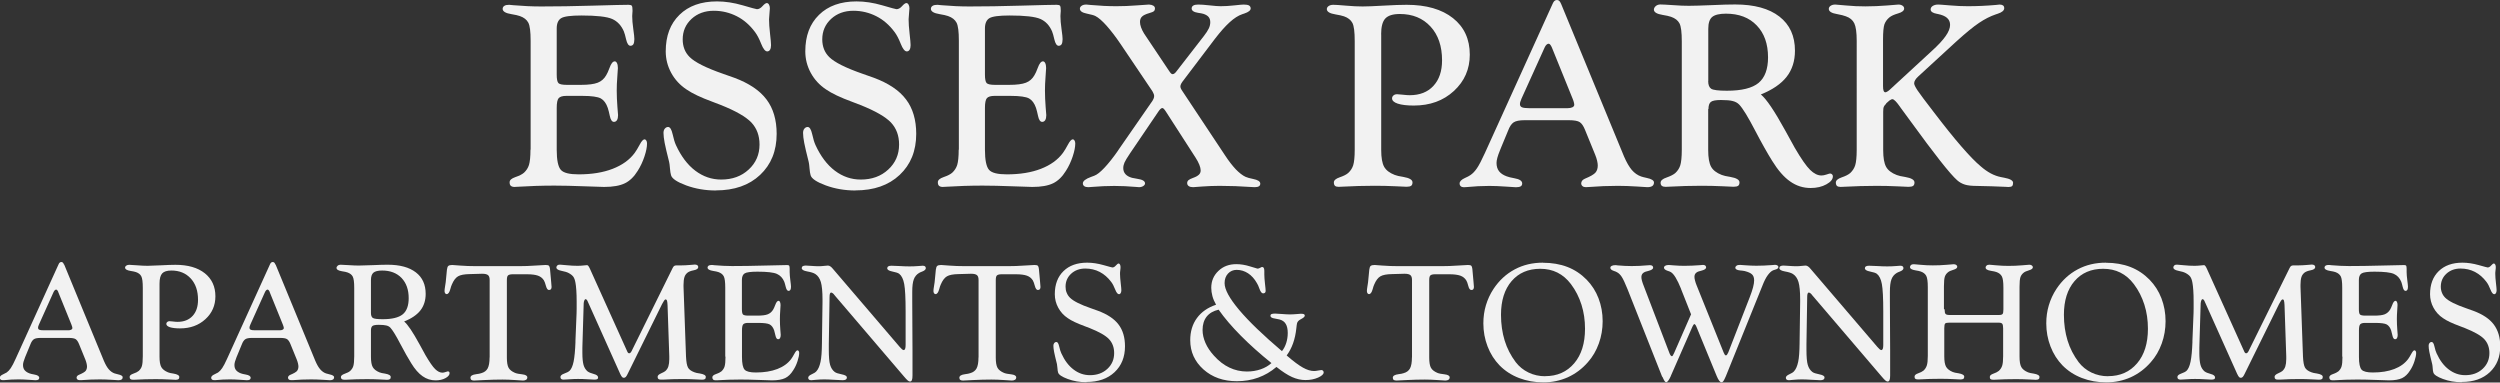 <?xml version="1.0" encoding="UTF-8"?><svg id="logos" xmlns="http://www.w3.org/2000/svg" viewBox="0 0 302 46.21"><rect x="0" y="0" width="302" height="46.21" fill="#333333" stroke="none"/><defs><style>.cls-1{fill:#f2f2f2;stroke-width:0px;}</style></defs><path class="cls-1" d="M64.1,18.09V4.93c0-1.1-.09-1.83-.28-2.19-.19-.36-.53-.63-1.02-.8-.23-.08-.57-.16-1.01-.23-.7-.11-1.06-.32-1.07-.63,0-.16.07-.29.2-.37.13-.09.33-.13.58-.13.06,0,.24.02.53.05,1.15.1,2.26.15,3.34.15,1.85,0,3.95-.03,6.29-.1,2.34-.07,3.76-.1,4.26-.1.2,0,.34.04.4.11.06.08.09.28.09.62,0,.05,0,.15-.02.29-.01.14-.02.25-.02.34,0,.42.04.94.13,1.56.09.62.13,1.03.13,1.22,0,.27-.04.48-.11.61-.08.13-.2.2-.36.2-.23,0-.41-.26-.53-.79-.09-.41-.18-.72-.27-.95-.31-.72-.78-1.22-1.41-1.5-.64-.28-1.88-.42-3.72-.42-1.28,0-2.1.11-2.45.33-.35.22-.53.63-.53,1.24v5.56c0,.55.07.9.21,1.04.14.14.48.21,1.02.21h1.69c.92,0,1.59-.09,2.03-.26.44-.17.78-.47,1.02-.89.13-.21.27-.51.41-.9.19-.53.4-.79.63-.79.11,0,.2.07.27.21.07.14.11.34.11.6,0,.1-.02.46-.07,1.06-.05.61-.07,1.16-.07,1.66,0,.64.03,1.29.08,1.95.06.66.08,1,.08,1.02,0,.25-.04.45-.13.6-.09.14-.21.21-.37.21-.23,0-.4-.24-.5-.73-.08-.39-.16-.7-.24-.95-.19-.56-.47-.94-.84-1.15-.37-.2-1.11-.31-2.23-.31h-1.94c-.45,0-.75.09-.92.27-.16.18-.24.57-.24,1.18v5.05c0,1.26.17,2.07.5,2.44s1.05.54,2.15.54c1.58,0,2.95-.22,4.11-.67,1.16-.45,2.05-1.09,2.66-1.92.18-.25.39-.59.61-1.01.22-.42.42-.63.58-.63.08,0,.15.05.21.14s.09.22.09.36c0,.42-.1.94-.31,1.57-.21.63-.48,1.21-.82,1.74-.44.71-.95,1.21-1.55,1.5-.6.29-1.43.44-2.51.44-.3,0-1.11-.03-2.45-.08-1.34-.05-2.52-.08-3.55-.08-1.53,0-3.01.05-4.46.14-.19,0-.32.02-.37.02-.19,0-.34-.05-.44-.14-.1-.09-.14-.23-.14-.43,0-.25.23-.46.7-.62.47-.16.81-.33,1.04-.53.28-.26.49-.58.6-.94s.18-.98.18-1.86Z"/><path class="cls-1" d="M86.47,23.01c-1.26,0-2.45-.2-3.57-.61-1.11-.41-1.73-.82-1.84-1.24-.06-.19-.1-.47-.13-.83-.03-.36-.06-.62-.1-.77-.26-1.05-.45-1.81-.54-2.3s-.14-.88-.14-1.2c0-.21.05-.39.16-.52.11-.13.24-.2.4-.2.23,0,.41.29.54.86.13.58.26,1.02.4,1.32.62,1.35,1.4,2.39,2.34,3.1.94.71,1.98,1.07,3.13,1.07,1.34,0,2.45-.4,3.32-1.21.87-.8,1.31-1.81,1.31-3.02,0-1.08-.33-1.96-.98-2.66-.66-.69-1.89-1.4-3.7-2.12-.21-.08-.54-.21-.99-.38-1.42-.52-2.47-1.02-3.16-1.5-.78-.52-1.4-1.19-1.84-2-.44-.81-.66-1.68-.66-2.6,0-1.86.55-3.33,1.66-4.41,1.1-1.08,2.61-1.62,4.53-1.62,1,0,2.03.16,3.1.47s1.64.47,1.73.47c.22,0,.45-.12.67-.37.22-.25.4-.37.52-.37.1,0,.19.06.26.18.07.12.11.27.11.44,0,.14-.02.36-.05.66s-.05.53-.05.68c0,.47.04,1.05.12,1.74.08.69.12,1.16.12,1.39s-.04.42-.12.55c-.08.13-.19.2-.34.2-.24,0-.49-.31-.73-.92-.24-.61-.49-1.09-.76-1.44-.61-.82-1.34-1.46-2.19-1.89s-1.77-.66-2.77-.66c-1.08,0-1.98.33-2.69.98-.71.66-1.07,1.48-1.07,2.48,0,.43.07.82.21,1.18.14.36.35.67.63.95.63.63,1.98,1.31,4.05,2.03.59.2,1.03.36,1.33.47,1.78.66,3.08,1.53,3.9,2.62.82,1.08,1.23,2.47,1.23,4.16,0,2.06-.67,3.71-2,4.96-1.33,1.25-3.11,1.87-5.34,1.87Z"/><path class="cls-1" d="M103.33,23.01c-1.26,0-2.45-.2-3.57-.61-1.11-.41-1.73-.82-1.84-1.24-.06-.19-.1-.47-.13-.83-.03-.36-.06-.62-.1-.77-.26-1.05-.45-1.81-.54-2.3s-.14-.88-.14-1.2c0-.21.05-.39.16-.52.11-.13.24-.2.4-.2.23,0,.41.29.54.86.13.58.26,1.02.4,1.32.62,1.35,1.4,2.39,2.34,3.1.94.71,1.98,1.07,3.13,1.07,1.34,0,2.45-.4,3.32-1.21.87-.8,1.31-1.81,1.31-3.02,0-1.08-.33-1.96-.98-2.66-.66-.69-1.89-1.4-3.7-2.12-.21-.08-.54-.21-.99-.38-1.42-.52-2.47-1.02-3.16-1.5-.78-.52-1.4-1.19-1.84-2-.44-.81-.66-1.68-.66-2.6,0-1.86.55-3.33,1.66-4.41,1.1-1.08,2.61-1.62,4.53-1.62,1,0,2.03.16,3.1.47s1.64.47,1.73.47c.22,0,.45-.12.67-.37.22-.25.4-.37.52-.37.1,0,.19.06.26.18.07.12.11.27.11.44,0,.14-.02.36-.05.66s-.05.53-.05.68c0,.47.04,1.05.12,1.74.08.69.12,1.16.12,1.39s-.04.42-.12.55c-.08.13-.19.2-.34.2-.24,0-.49-.31-.73-.92-.24-.61-.49-1.09-.76-1.44-.61-.82-1.34-1.46-2.19-1.89s-1.77-.66-2.77-.66c-1.08,0-1.98.33-2.69.98-.71.66-1.07,1.48-1.07,2.48,0,.43.07.82.21,1.18.14.36.35.67.63.95.63.63,1.98,1.31,4.05,2.03.59.2,1.03.36,1.33.47,1.78.66,3.08,1.53,3.9,2.62.82,1.08,1.23,2.47,1.23,4.16,0,2.06-.67,3.71-2,4.96-1.33,1.25-3.11,1.87-5.34,1.87Z"/><path class="cls-1" d="M115.83,18.09V4.93c0-1.1-.09-1.83-.28-2.19-.19-.36-.53-.63-1.02-.8-.23-.08-.57-.16-1.01-.23-.7-.11-1.06-.32-1.07-.63,0-.16.07-.29.2-.37.13-.09.33-.13.58-.13.06,0,.24.02.53.05,1.15.1,2.26.15,3.34.15,1.85,0,3.95-.03,6.29-.1,2.34-.07,3.76-.1,4.26-.1.2,0,.34.04.4.11.06.08.09.28.09.62,0,.05,0,.15-.02.29-.01.14-.02.25-.02.34,0,.42.04.94.13,1.56.09.62.13,1.03.13,1.22,0,.27-.04.48-.11.61-.08.13-.2.2-.36.2-.23,0-.41-.26-.53-.79-.09-.41-.18-.72-.27-.95-.31-.72-.78-1.22-1.41-1.5-.64-.28-1.88-.42-3.72-.42-1.28,0-2.1.11-2.45.33-.35.22-.53.63-.53,1.24v5.56c0,.55.07.9.21,1.04.14.14.48.21,1.02.21h1.69c.92,0,1.59-.09,2.03-.26.44-.17.78-.47,1.02-.89.13-.21.27-.51.41-.9.19-.53.4-.79.63-.79.11,0,.2.07.27.21.07.14.11.34.11.6,0,.1-.02.46-.07,1.06-.05.61-.07,1.16-.07,1.66,0,.64.03,1.29.08,1.95.06.66.08,1,.08,1.02,0,.25-.04.45-.13.6-.09.14-.21.21-.37.21-.23,0-.4-.24-.5-.73-.08-.39-.16-.7-.24-.95-.19-.56-.47-.94-.84-1.15-.37-.2-1.11-.31-2.23-.31h-1.94c-.45,0-.75.09-.92.27-.16.18-.24.57-.24,1.18v5.05c0,1.26.17,2.07.5,2.44s1.05.54,2.15.54c1.58,0,2.95-.22,4.11-.67,1.16-.45,2.05-1.09,2.66-1.92.18-.25.39-.59.61-1.01.22-.42.42-.63.58-.63.08,0,.15.05.21.14s.09.22.09.36c0,.42-.1.94-.31,1.57-.21.63-.48,1.21-.82,1.74-.44.71-.95,1.21-1.55,1.5-.6.29-1.43.44-2.51.44-.3,0-1.11-.03-2.45-.08-1.34-.05-2.52-.08-3.55-.08-1.53,0-3.01.05-4.46.14-.19,0-.32.02-.37.02-.19,0-.34-.05-.44-.14-.1-.09-.14-.23-.14-.43,0-.25.23-.46.7-.62.47-.16.81-.33,1.04-.53.28-.26.49-.58.6-.94s.18-.98.18-1.86Z"/><path class="cls-1" d="M135.07,18.16l4.14-5.97c.07-.11.12-.22.16-.32.04-.1.05-.19.05-.28,0-.07-.02-.15-.05-.24-.04-.09-.09-.2-.16-.33l-3.85-5.71c-.6-.89-1.17-1.62-1.69-2.21-.53-.59-.98-.98-1.34-1.16-.16-.09-.52-.19-1.06-.3-.54-.11-.82-.3-.82-.59,0-.14.07-.26.22-.36.15-.1.33-.14.56-.14.06,0,.24.02.53.05,1.09.1,2.12.15,3.1.15.78,0,1.61-.03,2.48-.1.87-.07,1.36-.1,1.46-.1.22.01.4.06.53.14s.19.2.19.33-.04.24-.12.32-.27.16-.56.24c-.44.13-.74.27-.89.43-.16.15-.24.37-.24.64,0,.19.04.41.13.66s.21.49.37.75l3.01,4.5c.09.14.17.24.24.31.07.06.13.09.18.09.08,0,.16-.03.24-.09.08-.06.17-.15.26-.28l3.28-4.23c.27-.35.47-.65.6-.92s.18-.52.18-.76c0-.26-.07-.48-.21-.64-.14-.16-.35-.28-.63-.37-.13-.04-.34-.08-.63-.12-.52-.08-.78-.26-.78-.53,0-.15.07-.27.2-.35.13-.08.33-.12.58-.12.33,0,.79.03,1.4.1s1.05.1,1.32.1c.49,0,1.04-.03,1.66-.1.62-.07,1-.1,1.13-.1.3,0,.51.04.64.11.13.08.2.2.2.36,0,.23-.25.44-.76.61-.1.03-.18.06-.24.08-.49.16-1,.49-1.54.98-.54.49-1.14,1.17-1.8,2.03l-3.91,5.16c-.08.11-.14.21-.18.31-.04.09-.06.18-.06.26,0,.07.02.14.05.22.03.08.09.18.17.3l5.19,7.82c.44.67.87,1.22,1.28,1.66.42.43.81.74,1.18.91.2.09.51.18.92.26.57.11.86.3.86.56,0,.14-.05.25-.16.32-.11.07-.27.11-.5.11-.05,0-.19,0-.41-.02-1.28-.09-2.57-.14-3.85-.14-.69,0-1.39.03-2.11.08-.71.05-1.07.08-1.08.08-.22,0-.4-.04-.53-.13-.13-.09-.19-.21-.19-.37,0-.13.05-.24.15-.34.1-.09.3-.19.58-.29.32-.11.54-.24.69-.38s.21-.32.21-.52c0-.18-.05-.41-.16-.68-.11-.27-.26-.56-.47-.88l-3.57-5.54c-.09-.14-.17-.25-.24-.32-.07-.07-.13-.11-.18-.11-.07,0-.14.03-.22.1-.08.07-.16.17-.25.3l-3.48,5.13c-.32.47-.52.82-.63,1.05-.1.23-.15.46-.15.67,0,.3.09.54.27.74.18.2.44.34.79.44.15.04.37.08.64.12.62.09.93.27.93.55,0,.12-.07.23-.21.32-.14.09-.31.14-.51.14-.04,0-.16-.01-.37-.03-.91-.08-1.78-.12-2.63-.12s-1.78.04-2.7.12c-.23.02-.38.03-.43.03-.21,0-.38-.04-.49-.12-.11-.08-.17-.19-.17-.34,0-.28.33-.54.99-.78.17-.06.3-.11.38-.14.34-.12.75-.45,1.24-.97.49-.52,1.05-1.22,1.66-2.1Z"/><path class="cls-1" d="M166.85,4.15v13.97c0,.93.12,1.6.35,2.02.23.42.66.75,1.28.99.22.09.57.17,1.04.24.74.13,1.11.35,1.11.66,0,.19-.05.33-.16.41-.11.08-.29.12-.56.12-.03,0-.47-.02-1.32-.06-.85-.04-1.69-.06-2.53-.06-1.29,0-2.6.04-3.92.11-.22.01-.37.02-.43.02-.2,0-.35-.04-.44-.12-.09-.08-.14-.22-.14-.41,0-.25.23-.46.7-.62.47-.16.81-.33,1.04-.53.28-.26.49-.58.6-.94s.18-.98.18-1.86V4.96c0-1.1-.09-1.83-.28-2.19-.19-.36-.53-.63-1.02-.8-.24-.08-.59-.16-1.02-.23-.69-.11-1.04-.32-1.05-.63,0-.15.07-.28.22-.38.15-.1.33-.15.56-.15s.74.03,1.52.1c.78.07,1.45.1,2.02.1.5,0,1.34-.03,2.53-.1,1.19-.07,2.11-.1,2.79-.1,2.38,0,4.25.54,5.6,1.61,1.35,1.07,2.03,2.54,2.03,4.41,0,1.75-.64,3.21-1.92,4.39-1.28,1.18-2.89,1.76-4.85,1.76-.82,0-1.47-.08-1.93-.23s-.69-.37-.69-.64c0-.14.06-.26.18-.36s.26-.14.41-.14c.13,0,.37.02.71.06s.62.06.83.06c1.21,0,2.17-.37,2.86-1.12.7-.75,1.05-1.78,1.05-3.09,0-1.71-.46-3.07-1.39-4.08-.93-1.01-2.16-1.52-3.71-1.52-.83,0-1.42.18-1.76.55-.34.37-.5,1.01-.5,1.92Z"/><path class="cls-1" d="M188.59.49l7.6,18.43c.3.69.61,1.23.93,1.61.33.38.7.64,1.13.79.15.05.37.11.66.17.59.12.89.31.89.55,0,.19-.07.34-.2.43-.13.09-.33.14-.6.14-.05,0-.48-.03-1.27-.08-.8-.05-1.56-.08-2.28-.08-1.18,0-2.35.05-3.51.14-.19,0-.32.02-.37.02-.17,0-.31-.04-.41-.13-.1-.09-.15-.2-.15-.33,0-.11.04-.22.11-.32.08-.1.19-.18.33-.24.68-.28,1.11-.53,1.29-.75.18-.21.27-.5.27-.86,0-.16-.03-.35-.08-.57-.05-.22-.13-.46-.23-.71l-1.22-2.99c-.19-.48-.41-.8-.64-.95-.23-.16-.68-.24-1.33-.24h-5.34c-.62,0-1.06.09-1.32.26-.26.17-.49.51-.68,1.02l-.89,2.15c-.02.05-.05.13-.09.23-.28.67-.41,1.17-.41,1.5,0,.41.1.74.3,1,.2.26.51.47.92.62.21.08.52.16.92.23.64.11.96.32.96.63,0,.16-.06.28-.18.35-.12.07-.31.11-.57.11-.1,0-.51-.03-1.24-.08-.72-.05-1.38-.08-1.98-.08-.92,0-1.83.05-2.75.14-.16,0-.27.02-.32.02-.16,0-.29-.04-.38-.12-.09-.08-.14-.19-.14-.34,0-.24.22-.47.67-.67.27-.12.49-.23.64-.34.27-.18.54-.46.79-.83.25-.37.57-.98.95-1.82L187.57.43c.06-.14.13-.25.21-.32.08-.07.18-.11.29-.11s.21.03.28.1c.08.07.16.2.24.39ZM187.48,5.77c-.06-.15-.13-.27-.2-.36-.07-.09-.14-.13-.21-.13-.08,0-.17.04-.25.12-.09.08-.16.19-.22.32l-2.81,6.21c-.07.16-.12.29-.14.38-.03.09-.04.18-.04.28,0,.17.08.3.24.37s.45.11.87.11h4.64c.24,0,.44-.04.59-.11.15-.08.22-.18.22-.3,0-.08-.02-.18-.05-.31s-.08-.26-.14-.41l-2.5-6.17Z"/><path class="cls-1" d="M206.35,13.16v4.96c0,.93.12,1.6.35,2.02.23.42.66.75,1.28.99.22.09.57.17,1.04.24.74.13,1.11.35,1.11.66,0,.19-.05.33-.16.41-.11.08-.29.12-.56.12-.02,0-.46-.02-1.32-.06-.86-.04-1.71-.06-2.56-.06-1.28,0-2.58.04-3.89.11-.22.01-.37.02-.43.02-.2,0-.36-.04-.46-.12s-.15-.21-.15-.38c0-.25.24-.47.73-.63.48-.17.83-.35,1.05-.54.28-.26.49-.58.6-.94s.18-.98.18-1.86V4.99c0-1.09-.09-1.81-.28-2.17-.19-.36-.53-.62-1.02-.79-.23-.08-.58-.16-1.02-.23-.69-.11-1.04-.32-1.05-.63,0-.16.08-.31.23-.44s.34-.19.55-.19c.26,0,.78.03,1.54.08.76.06,1.4.08,1.91.08.58,0,1.49-.03,2.74-.08,1.25-.06,2.2-.08,2.85-.08,2.31,0,4.09.49,5.34,1.46s1.88,2.34,1.88,4.12c0,1.24-.33,2.29-1,3.15-.67.86-1.71,1.57-3.12,2.14.68.56,1.65,2,2.92,4.31.5.92.89,1.63,1.18,2.14.77,1.32,1.39,2.21,1.85,2.66.46.45.92.68,1.37.68.18,0,.39-.04.62-.12.23-.08.37-.12.42-.12.09,0,.17.03.24.1s.1.14.1.24c0,.36-.26.68-.79.97-.52.29-1.16.44-1.9.44-.9,0-1.72-.26-2.47-.79-.75-.52-1.48-1.36-2.18-2.5-.57-.91-1.27-2.15-2.1-3.74s-1.45-2.6-1.87-3.04c-.19-.2-.45-.35-.77-.43-.32-.09-.8-.13-1.44-.13s-1.03.08-1.22.23c-.19.15-.29.44-.29.87ZM206.35,9.79c0,.46.12.77.36.93.24.16.87.24,1.9.24,1.78,0,3.05-.31,3.82-.94.76-.63,1.15-1.66,1.15-3.09,0-1.63-.46-2.92-1.37-3.86-.91-.95-2.15-1.42-3.72-1.42-.79,0-1.35.14-1.66.4-.32.27-.47.75-.47,1.44v6.29Z"/><path class="cls-1" d="M227.87,12.51c-.14.12-.24.25-.3.38-.06.13-.08.34-.08.61v4.63c0,.93.12,1.6.35,2.02.23.42.66.75,1.28.99.22.09.57.17,1.04.24.74.13,1.11.35,1.11.66,0,.19-.05.33-.16.41-.11.08-.29.12-.56.12-.03,0-.47-.02-1.32-.06-.85-.04-1.69-.06-2.53-.06-1.29,0-2.6.04-3.92.11-.22.01-.37.02-.43.02-.2,0-.35-.04-.44-.12s-.14-.22-.14-.41c0-.25.23-.46.7-.62.47-.16.81-.33,1.04-.53.28-.26.49-.58.6-.94s.18-.98.18-1.86V4.93c0-1.01-.1-1.71-.29-2.11-.19-.4-.53-.68-1.02-.85-.23-.09-.58-.18-1.02-.26-.69-.11-1.04-.32-1.04-.63,0-.15.07-.28.22-.38.15-.1.33-.15.56-.15.05,0,.48.04,1.29.11.81.08,1.59.11,2.34.11.88,0,1.76-.04,2.65-.11.89-.08,1.34-.11,1.35-.11.2,0,.37.05.5.14.13.09.19.2.19.34,0,.25-.24.45-.73.59-.48.14-.83.3-1.05.48-.28.23-.48.51-.6.83-.11.32-.17.94-.17,1.86v5.59c0,.28.02.47.07.59.05.12.12.18.22.18.05,0,.12-.03.21-.08.09-.05.19-.12.29-.21l5.12-4.72c.75-.68,1.31-1.28,1.66-1.79.36-.51.53-.96.53-1.34,0-.35-.12-.63-.37-.85s-.62-.37-1.11-.47c-.02,0-.06,0-.11-.02-.5-.09-.75-.26-.76-.52,0-.17.08-.32.25-.43.17-.11.39-.17.66-.17.14,0,.61.03,1.4.1s1.52.1,2.18.1c1.1,0,2.22-.05,3.37-.15.25-.03.41-.05.47-.05.18,0,.32.04.42.11.1.08.14.19.14.33,0,.27-.26.5-.79.67-.1.03-.18.06-.24.08-.65.22-1.32.56-1.99,1.01-.68.45-1.61,1.21-2.79,2.28l-4.54,4.17c-.18.16-.32.32-.4.46-.09.14-.13.28-.13.41,0,.15.13.43.4.84.27.41.91,1.26,1.92,2.57,1.32,1.73,2.45,3.14,3.39,4.22.94,1.08,1.72,1.89,2.34,2.4.4.35.8.63,1.21.85.41.22.82.36,1.21.44.1.02.24.05.41.08.71.13,1.07.34,1.07.61,0,.19-.04.33-.12.4-.08.07-.23.11-.44.11-.03,0-.14,0-.32-.02-1.09-.05-2.25-.09-3.48-.11-.62,0-1.11-.05-1.46-.16-.35-.11-.66-.28-.94-.53-.87-.77-2.73-3.14-5.6-7.09-.54-.74-.95-1.31-1.24-1.69-.02-.03-.04-.06-.06-.09-.43-.61-.73-.92-.92-.92-.04,0-.09.01-.15.04s-.12.06-.19.11l-.44.38Z"/><path class="cls-1" d="M7.75,31.95l4.8,11.64c.19.44.38.78.59,1.02.21.24.44.41.71.5.1.03.23.07.41.11.37.08.56.19.56.35,0,.12-.04.21-.13.27-.08.06-.21.09-.38.09-.03,0-.3-.02-.81-.05-.5-.03-.99-.05-1.44-.05-.75,0-1.49.03-2.22.09-.12,0-.2,0-.23,0-.11,0-.2-.03-.26-.08-.06-.05-.1-.12-.1-.21,0-.07.02-.14.07-.2s.12-.12.21-.15c.43-.18.7-.34.81-.47.11-.14.17-.32.17-.54,0-.1-.02-.22-.05-.36-.03-.14-.08-.29-.14-.45l-.77-1.89c-.12-.3-.26-.5-.41-.6-.15-.1-.43-.15-.84-.15h-3.38c-.39,0-.67.05-.83.16s-.31.32-.43.65l-.56,1.36s-.03.08-.06.14c-.17.42-.26.74-.26.95,0,.26.06.47.19.63s.32.29.58.39c.14.05.33.1.58.14.41.07.61.2.61.4,0,.1-.04.18-.11.22-.07.05-.19.07-.36.07-.06,0-.32-.02-.78-.05-.46-.03-.87-.05-1.25-.05-.58,0-1.16.03-1.74.09-.1,0-.17,0-.2,0-.1,0-.18-.03-.24-.08s-.09-.12-.09-.21c0-.15.14-.3.42-.42.17-.08.31-.15.41-.21.17-.12.34-.29.5-.53.16-.23.36-.62.6-1.15l5.18-11.4c.04-.09.08-.16.14-.2.05-.04.11-.07.18-.07s.13.02.18.06.1.12.15.25ZM7.05,35.29c-.04-.1-.08-.17-.13-.23-.05-.05-.09-.08-.14-.08-.05,0-.1.03-.16.08-.05.05-.1.12-.14.2l-1.77,3.93c-.05.1-.08.18-.09.24-.02.06-.02.12-.02.17,0,.11.05.19.15.23.1.05.29.07.55.07h2.93c.15,0,.28-.02.37-.07.09-.05.14-.11.14-.19,0-.05,0-.12-.03-.19s-.05-.16-.09-.26l-1.58-3.9Z"/><path class="cls-1" d="M19.27,34.26v8.82c0,.59.07,1.01.22,1.27.15.26.42.47.81.63.14.06.36.11.66.15.47.08.7.22.7.41,0,.12-.03.21-.1.26s-.18.08-.35.08c-.02,0-.3-.01-.83-.04-.54-.03-1.07-.04-1.6-.04-.82,0-1.64.02-2.48.07-.14,0-.23,0-.27,0-.13,0-.22-.03-.28-.08s-.09-.14-.09-.26c0-.16.15-.29.44-.39.3-.1.51-.21.66-.33.18-.17.31-.36.38-.59.07-.23.11-.62.11-1.17v-8.29c0-.69-.06-1.16-.18-1.38-.12-.23-.33-.4-.64-.51-.15-.05-.37-.1-.65-.14-.44-.07-.66-.2-.67-.4,0-.1.05-.18.14-.24.09-.06.21-.1.35-.1s.47.02.96.06.92.06,1.28.06c.31,0,.85-.02,1.6-.06.75-.04,1.34-.06,1.76-.06,1.5,0,2.68.34,3.54,1.02.85.68,1.28,1.61,1.28,2.78,0,1.11-.4,2.03-1.21,2.77-.81.74-1.83,1.11-3.06,1.11-.52,0-.93-.05-1.22-.14-.29-.1-.44-.23-.44-.41,0-.09.04-.17.12-.23s.16-.09.26-.09c.08,0,.23.01.45.04.22.03.39.04.53.04.77,0,1.37-.24,1.81-.71.44-.47.66-1.12.66-1.95,0-1.08-.29-1.94-.88-2.58-.59-.64-1.37-.96-2.34-.96-.53,0-.9.12-1.11.35s-.32.64-.32,1.22Z"/><path class="cls-1" d="M33.29,31.95l4.8,11.64c.19.44.38.78.59,1.02.21.24.44.41.71.5.1.03.23.07.41.11.37.08.56.19.56.35,0,.12-.04.21-.13.27-.08.06-.21.09-.38.09-.03,0-.3-.02-.81-.05-.5-.03-.99-.05-1.44-.05-.75,0-1.49.03-2.22.09-.12,0-.2,0-.23,0-.11,0-.2-.03-.26-.08-.06-.05-.1-.12-.1-.21,0-.07.02-.14.07-.2s.12-.12.21-.15c.43-.18.7-.34.81-.47.11-.14.17-.32.17-.54,0-.1-.02-.22-.05-.36-.03-.14-.08-.29-.14-.45l-.77-1.89c-.12-.3-.26-.5-.41-.6-.15-.1-.43-.15-.84-.15h-3.38c-.39,0-.67.05-.83.16s-.31.32-.43.65l-.56,1.36s-.03.08-.06.14c-.17.42-.26.74-.26.95,0,.26.06.47.19.63s.32.29.58.39c.14.05.33.1.58.14.41.07.61.2.61.4,0,.1-.04.18-.11.22-.07.05-.19.07-.36.07-.06,0-.32-.02-.78-.05-.46-.03-.87-.05-1.25-.05-.58,0-1.16.03-1.74.09-.1,0-.17,0-.2,0-.1,0-.18-.03-.24-.08s-.09-.12-.09-.21c0-.15.14-.3.42-.42.17-.08.31-.15.41-.21.17-.12.34-.29.5-.53.16-.23.36-.62.6-1.15l5.18-11.4c.04-.09.08-.16.14-.2.05-.04.11-.07.18-.07s.13.02.18.06.1.12.15.25ZM32.59,35.29c-.04-.1-.08-.17-.13-.23-.05-.05-.09-.08-.14-.08-.05,0-.1.03-.16.08-.05.05-.1.12-.14.2l-1.77,3.93c-.05.1-.08.18-.09.24-.02.06-.02.12-.02.17,0,.11.05.19.15.23.1.05.29.07.55.07h2.93c.15,0,.28-.02.37-.07.09-.05.14-.11.14-.19,0-.05,0-.12-.03-.19s-.05-.16-.09-.26l-1.58-3.9Z"/><path class="cls-1" d="M44.81,39.95v3.13c0,.59.07,1.01.22,1.27.15.26.42.47.81.63.14.06.36.11.66.15.47.08.7.22.7.41,0,.12-.03.21-.1.26s-.18.08-.35.08c-.01,0-.29-.01-.83-.04-.54-.03-1.08-.04-1.62-.04-.81,0-1.63.02-2.46.07-.14,0-.23,0-.27,0-.13,0-.23-.03-.29-.08-.06-.05-.1-.13-.1-.24,0-.16.15-.29.46-.4.31-.11.53-.22.66-.34.18-.17.31-.36.38-.59.07-.23.11-.62.11-1.17v-8.27c0-.69-.06-1.14-.18-1.37-.12-.23-.33-.39-.64-.5-.15-.05-.36-.1-.65-.14-.44-.07-.66-.2-.67-.4,0-.1.05-.19.14-.27s.21-.12.35-.12c.17,0,.49.02.97.05s.88.05,1.21.05c.37,0,.94-.02,1.73-.05.79-.04,1.39-.05,1.8-.05,1.46,0,2.58.31,3.38.92s1.19,1.48,1.19,2.6c0,.78-.21,1.45-.63,1.99-.42.54-1.08.99-1.97,1.35.43.35,1.04,1.26,1.84,2.72.31.58.56,1.03.74,1.35.49.84.88,1.4,1.17,1.68s.58.43.87.43c.12,0,.25-.03.39-.08s.23-.08.27-.08c.06,0,.11.02.15.06.04.04.06.09.06.15,0,.23-.17.43-.5.61-.33.18-.73.27-1.2.27-.57,0-1.09-.17-1.56-.5-.48-.33-.94-.86-1.38-1.58-.36-.57-.8-1.36-1.33-2.36-.52-1-.92-1.64-1.18-1.92-.12-.13-.28-.22-.49-.27s-.51-.08-.91-.08-.65.05-.77.14c-.12.1-.18.28-.18.55ZM44.81,37.82c0,.29.08.49.23.59.15.1.55.15,1.2.15,1.12,0,1.93-.2,2.41-.59s.72-1.05.72-1.95c0-1.03-.29-1.84-.86-2.44-.58-.6-1.36-.9-2.35-.9-.5,0-.85.09-1.05.26-.2.17-.3.47-.3.91v3.97Z"/><path class="cls-1" d="M59.15,43.16v-9.34c0-.28-.06-.47-.19-.58-.13-.11-.35-.17-.68-.17h-.11l-1.42.04c-.66.01-1.13.1-1.42.27s-.54.5-.75,1c-.06.13-.12.31-.18.54-.11.41-.26.61-.45.61-.07,0-.13-.04-.18-.11s-.07-.16-.07-.27c0-.12.02-.3.06-.53s.06-.41.08-.52l.15-1.53c.03-.23.08-.38.17-.45.09-.07.24-.11.47-.11,0,0,.32.02.95.07s1.25.07,1.88.07h5.33c.55,0,1.18-.02,1.87-.07s1.11-.07,1.24-.07c.21,0,.34.03.41.09.06.06.11.19.13.39.06.64.1,1.16.14,1.56.03.4.05.6.05.62,0,.12-.03.2-.08.27-.05.06-.13.09-.24.09-.15,0-.27-.16-.36-.49s-.17-.55-.25-.68c-.17-.26-.4-.45-.71-.56-.31-.11-.75-.17-1.35-.17h-1.7c-.28,0-.47.05-.57.14s-.14.29-.14.59v9.33c0,.58.07.99.21,1.24.14.25.4.45.77.61.19.08.49.14.89.18.4.05.6.17.6.37,0,.12-.05.22-.14.28-.09.06-.22.1-.38.1-.08,0-.4-.02-.95-.06-.55-.04-1.06-.06-1.53-.06-.71,0-1.45.02-2.21.06-.76.04-1.16.06-1.22.06-.15,0-.26-.03-.33-.08-.07-.05-.11-.14-.11-.26,0-.23.23-.37.7-.43.26-.03.46-.07.6-.12.37-.1.63-.3.78-.58s.23-.72.23-1.31Z"/><path class="cls-1" d="M69.51,41.29l.14-3.46c0-.17.01-.35.01-.54,0-.19,0-.46,0-.81,0-.54-.01-1.01-.04-1.41-.03-.4-.06-.7-.1-.89-.06-.35-.15-.6-.27-.76s-.31-.31-.58-.45c-.19-.1-.48-.18-.87-.26s-.59-.21-.59-.4c0-.1.04-.18.12-.25s.18-.09.32-.09c.07,0,.34.02.81.07.47.05.9.07,1.29.07.23,0,.47-.01.73-.04.26-.03.41-.04.44-.04.09,0,.2.13.32.39.03.05.04.09.06.13l4.45,9.86c.04.1.08.17.12.21.04.04.09.06.13.06.06,0,.11-.02.16-.07.05-.05.1-.11.14-.2l4.96-10.04c.06-.12.12-.2.18-.24.06-.04.16-.07.29-.07.06,0,.15,0,.28,0,.13,0,.24,0,.31,0,.32,0,.66-.02,1.02-.05.36-.04.56-.05.6-.05.13,0,.23.03.3.08.07.05.11.13.11.22,0,.19-.18.32-.54.39-.36.07-.61.17-.76.29-.17.14-.3.31-.37.54-.07.22-.11.54-.11.94v.22l.3,8.43c.03.65.11,1.09.24,1.33s.39.43.77.57c.14.06.36.11.67.15.48.08.71.22.71.41,0,.12-.03.21-.1.26s-.18.08-.35.08c-.03,0-.31-.01-.84-.04-.53-.03-1.05-.04-1.55-.04-.77,0-1.54.02-2.32.07-.15,0-.24,0-.28,0-.14,0-.23-.03-.29-.08s-.09-.14-.09-.26c0-.15.14-.29.41-.41.28-.12.45-.22.53-.29.17-.15.29-.34.36-.56.07-.23.11-.52.11-.88v-.34l-.21-6.19c-.01-.26-.04-.44-.07-.54-.04-.09-.09-.14-.17-.14-.05,0-.1.05-.18.15-.07.1-.15.24-.24.41l-4.17,8.46c-.08.17-.15.28-.22.35-.07.07-.15.1-.23.1-.08,0-.15-.03-.21-.09-.06-.06-.14-.19-.23-.38l-3.92-8.74c-.04-.1-.08-.17-.13-.22-.05-.05-.09-.07-.14-.07s-.1.05-.14.15c-.05.1-.07.22-.08.36l-.15,4.99c0,.13-.01.26-.01.41,0,.14,0,.34,0,.59,0,.63.05,1.11.14,1.44s.26.59.48.78c.16.12.41.23.76.32s.52.23.52.43c0,.09-.03.15-.1.19s-.18.06-.35.06c-.08,0-.33-.01-.77-.04-.44-.03-.84-.04-1.21-.04-.3,0-.64.01-1.03.04-.39.03-.63.04-.72.04-.13,0-.22-.03-.28-.08-.06-.05-.09-.13-.09-.24,0-.16.15-.3.46-.41.31-.11.52-.22.65-.34.21-.21.37-.57.48-1.1.11-.53.19-1.34.23-2.44Z"/><path class="cls-1" d="M87.61,43.07v-8.31c0-.69-.06-1.16-.18-1.38-.12-.23-.33-.4-.64-.51-.15-.05-.36-.1-.64-.14-.44-.07-.67-.2-.68-.4,0-.1.04-.18.13-.24.08-.05.21-.08.37-.08.04,0,.15,0,.34.03.73.06,1.43.1,2.11.1,1.17,0,2.49-.02,3.97-.06,1.48-.04,2.38-.06,2.69-.06.13,0,.21.02.25.07s.06.18.06.39c0,.03,0,.09,0,.18,0,.09,0,.16,0,.21,0,.26.03.59.08.98.05.39.08.65.08.77,0,.17-.02.3-.07.39-.05.08-.12.13-.23.13-.15,0-.26-.17-.34-.5-.06-.26-.12-.46-.17-.6-.19-.46-.49-.77-.89-.95-.4-.18-1.18-.27-2.35-.27-.81,0-1.33.07-1.55.21s-.33.4-.33.79v3.51c0,.35.04.57.13.66s.3.14.64.14h1.07c.58,0,1.01-.05,1.28-.16.28-.11.49-.3.65-.56.08-.14.17-.32.26-.57.12-.33.25-.5.4-.5.07,0,.13.05.17.14.04.09.07.22.07.38,0,.06-.01.29-.04.67s-.04.73-.04,1.05c0,.41.02.82.05,1.23.04.42.05.63.05.65,0,.16-.03.29-.08.38-.05.09-.13.14-.24.14-.15,0-.25-.15-.32-.46-.05-.24-.1-.44-.15-.6-.12-.35-.3-.59-.53-.72s-.7-.19-1.41-.19h-1.22c-.28,0-.48.06-.58.17-.1.11-.15.36-.15.75v3.19c0,.8.11,1.31.32,1.54s.67.34,1.36.34c1,0,1.86-.14,2.59-.42s1.29-.69,1.68-1.22c.12-.16.24-.37.39-.64.14-.26.26-.4.37-.4.05,0,.1.03.14.09s.06.14.06.23c0,.26-.07.59-.2.99-.13.4-.3.77-.52,1.1-.28.45-.6.77-.98.95s-.91.27-1.59.27c-.19,0-.7-.02-1.55-.05-.85-.03-1.59-.05-2.24-.05-.96,0-1.9.03-2.82.09-.12,0-.2,0-.23,0-.12,0-.21-.03-.27-.09-.06-.06-.09-.15-.09-.27,0-.16.15-.29.44-.39.3-.1.51-.21.66-.33.18-.17.31-.36.38-.59.07-.23.11-.62.11-1.17Z"/><path class="cls-1" d="M100.75,35.57c-.06-.07-.13-.13-.19-.17-.06-.04-.12-.06-.16-.06-.06,0-.11.04-.14.13-.03.08-.05.21-.05.39l-.09,5.73v.63c0,.87.05,1.49.16,1.86.11.37.29.65.55.85.15.12.44.21.85.29.41.08.62.2.62.37,0,.12-.04.2-.13.26-.08.05-.21.08-.37.08-.19,0-.54-.02-1.03-.05s-.89-.05-1.19-.05c-.33,0-.68.02-1.02.05s-.53.05-.54.05c-.13,0-.23-.02-.29-.07s-.1-.12-.1-.22c0-.16.14-.3.41-.42.27-.12.47-.24.58-.37.23-.25.39-.63.5-1.14s.16-1.26.17-2.23l.07-4.99v-.31c0-.96-.07-1.67-.2-2.11-.13-.44-.36-.77-.67-.97-.2-.13-.52-.23-.97-.31-.45-.08-.67-.21-.67-.4,0-.1.04-.18.12-.23.08-.05.2-.08.36-.08.1,0,.32.01.68.04.36.03.66.04.92.04.17,0,.38-.01.62-.04.24-.03.39-.04.46-.04.19,0,.39.13.6.39.04.06.08.11.12.14l7.94,9.28c.12.14.21.23.29.3.08.06.15.1.2.1.08,0,.14-.05.18-.15s.06-.26.06-.47v-4.01c0-1.65-.06-2.76-.17-3.35-.11-.59-.31-1-.6-1.23-.14-.11-.42-.2-.83-.28s-.62-.21-.62-.39c0-.1.04-.18.12-.23.08-.05.2-.08.38-.08.19,0,.53.01,1.01.04.48.03.87.04,1.18.04.35,0,.69-.01,1.04-.04.35-.03.53-.04.54-.04.13,0,.23.02.29.07s.1.12.1.22c0,.16-.14.3-.43.41-.17.06-.29.12-.38.17-.3.18-.52.44-.64.77-.13.33-.19.85-.19,1.53,0,.14,0,.48,0,1.04.02,2.1.03,4.11.03,6.01v3.05c0,.24-.02.42-.07.54s-.12.18-.23.18c-.08,0-.18-.04-.28-.13s-.25-.24-.44-.47l-8.44-9.88Z"/><path class="cls-1" d="M118.21,43.16v-9.34c0-.28-.06-.47-.19-.58-.13-.11-.35-.17-.68-.17h-.11l-1.42.04c-.66.01-1.13.1-1.42.27s-.54.5-.75,1c-.06.13-.12.31-.18.54-.11.41-.26.61-.45.61-.07,0-.13-.04-.18-.11s-.07-.16-.07-.27c0-.12.02-.3.06-.53s.06-.41.08-.52l.15-1.53c.03-.23.08-.38.17-.45.09-.07.24-.11.47-.11,0,0,.32.02.95.07s1.25.07,1.88.07h5.33c.55,0,1.18-.02,1.87-.07s1.11-.07,1.24-.07c.21,0,.34.03.41.09.06.06.11.19.13.39.06.64.1,1.16.14,1.56.03.4.05.6.05.62,0,.12-.03.2-.08.27-.05.06-.13.09-.24.09-.15,0-.27-.16-.36-.49s-.17-.55-.25-.68c-.17-.26-.4-.45-.71-.56-.31-.11-.75-.17-1.35-.17h-1.7c-.28,0-.47.05-.57.14s-.14.29-.14.59v9.33c0,.58.07.99.21,1.24.14.25.4.45.77.61.19.08.49.14.89.18.4.05.6.17.6.37,0,.12-.05.22-.14.28-.09.06-.22.1-.38.1-.08,0-.4-.02-.95-.06-.55-.04-1.06-.06-1.53-.06-.71,0-1.45.02-2.21.06-.76.04-1.16.06-1.22.06-.15,0-.26-.03-.33-.08-.07-.05-.11-.14-.11-.26,0-.23.23-.37.7-.43.26-.03.46-.07.6-.12.37-.1.63-.3.78-.58s.23-.72.23-1.31Z"/><path class="cls-1" d="M131.23,46.17c-.8,0-1.55-.13-2.25-.39s-1.09-.52-1.16-.78c-.04-.12-.07-.3-.08-.53-.02-.23-.04-.39-.06-.49-.17-.66-.28-1.15-.34-1.45-.06-.31-.09-.56-.09-.76,0-.14.03-.24.1-.33s.15-.13.26-.13c.15,0,.26.18.34.54.08.36.17.64.26.83.39.86.88,1.51,1.48,1.96.59.45,1.25.68,1.98.68.85,0,1.55-.25,2.1-.76s.82-1.14.82-1.91c0-.68-.21-1.24-.62-1.68s-1.19-.88-2.34-1.34c-.14-.05-.34-.13-.63-.24-.89-.33-1.56-.64-2-.95-.5-.33-.88-.75-1.16-1.26s-.42-1.06-.42-1.64c0-1.18.35-2.11,1.05-2.79.7-.68,1.65-1.02,2.86-1.02.63,0,1.28.1,1.96.29s1.04.29,1.09.29c.14,0,.28-.08.42-.24.14-.16.25-.24.33-.24.06,0,.12.04.16.12.04.08.07.17.07.28,0,.09,0,.23-.03.42s-.03.33-.03.43c0,.3.03.66.08,1.1.05.44.08.73.08.88s-.03.26-.08.35c-.05.08-.12.13-.21.13-.15,0-.31-.19-.46-.58-.15-.39-.31-.69-.48-.91-.39-.52-.85-.92-1.38-1.2-.54-.28-1.12-.41-1.75-.41-.68,0-1.25.21-1.7.62-.45.41-.68.94-.68,1.57,0,.27.04.52.14.74.09.23.22.42.4.6.4.4,1.25.83,2.56,1.28.37.13.65.23.84.3,1.12.42,1.95.97,2.46,1.65.52.68.78,1.56.78,2.63,0,1.3-.42,2.34-1.26,3.13-.84.79-1.97,1.18-3.38,1.18Z"/><path class="cls-1" d="M154.19,44.33c-.67.57-1.4,1-2.21,1.29-.8.29-1.66.43-2.57.43-1.62,0-2.96-.47-4.03-1.42-1.06-.95-1.6-2.12-1.6-3.54,0-1.04.27-1.93.81-2.67.54-.74,1.31-1.27,2.31-1.61-.2-.35-.35-.7-.44-1.04s-.14-.67-.14-1c0-.82.29-1.5.86-2.04.57-.55,1.29-.82,2.16-.82.54,0,1.09.09,1.66.27.57.18.87.27.9.27.1,0,.21-.03.33-.1s.19-.1.23-.1c.09,0,.16.04.2.11.04.07.07.19.07.34,0,.05,0,.12,0,.22,0,.1,0,.18,0,.24,0,.3.03.67.08,1.11.05.44.08.73.08.87,0,.1-.03.18-.08.22-.05.05-.12.07-.22.08-.17,0-.32-.19-.45-.56-.1-.29-.2-.51-.3-.67-.3-.53-.66-.93-1.08-1.2-.42-.27-.87-.41-1.37-.41-.42,0-.77.15-1.05.45-.27.3-.41.68-.41,1.15,0,.77.59,1.85,1.76,3.24,1.18,1.4,2.9,3.05,5.17,4.98.23-.29.4-.62.52-1,.12-.38.18-.78.18-1.2,0-.46-.08-.83-.24-1.09-.16-.27-.41-.45-.76-.54-.14-.04-.32-.07-.55-.11-.36-.05-.54-.16-.54-.33,0-.1.04-.17.13-.21s.23-.06.43-.06c.15,0,.43.02.82.05.39.03.7.05.94.05.26,0,.54-.01.84-.04.3-.03.48-.04.52-.04.17,0,.29.02.36.05.07.04.11.09.11.18,0,.12-.15.26-.44.41-.3.15-.46.32-.5.53-.03.12-.05.31-.08.58-.14,1.34-.53,2.43-1.17,3.29.82.71,1.48,1.2,1.97,1.47s.93.41,1.33.41c.14,0,.3-.02.5-.06s.33-.06.39-.06c.08,0,.14.03.2.08.05.05.08.12.08.2,0,.22-.22.43-.67.63-.45.2-.96.3-1.53.3-.53,0-1.07-.12-1.61-.36-.54-.24-1.17-.65-1.89-1.22ZM153.59,43.86c-1.4-1.13-2.63-2.23-3.71-3.32-1.08-1.09-1.97-2.13-2.67-3.13-.62.14-1.1.41-1.44.83-.33.42-.5.96-.5,1.62,0,.52.12,1.04.35,1.57s.57,1.03,1.02,1.53c.57.64,1.19,1.12,1.86,1.44.67.32,1.38.48,2.12.48.6,0,1.16-.09,1.68-.27.51-.18.94-.43,1.28-.74Z"/><path class="cls-1" d="M170.57,43.16v-9.34c0-.28-.06-.47-.19-.58-.13-.11-.35-.17-.68-.17h-.11l-1.42.04c-.66.01-1.13.1-1.42.27s-.54.5-.75,1c-.06.13-.12.31-.18.54-.11.41-.26.61-.45.61-.07,0-.13-.04-.18-.11s-.07-.16-.07-.27c0-.12.02-.3.06-.53s.06-.41.08-.52l.15-1.53c.03-.23.08-.38.17-.45.09-.07.24-.11.47-.11,0,0,.32.02.95.07s1.25.07,1.88.07h5.33c.55,0,1.18-.02,1.87-.07s1.11-.07,1.24-.07c.21,0,.34.03.41.09.06.06.11.19.13.39.06.64.1,1.16.14,1.56.03.4.05.6.05.62,0,.12-.03.2-.08.27s-.13.09-.24.09c-.15,0-.28-.16-.36-.49s-.17-.55-.25-.68c-.17-.26-.4-.45-.71-.56s-.75-.17-1.35-.17h-1.7c-.28,0-.47.05-.57.14s-.14.29-.14.59v9.33c0,.58.07.99.21,1.24.14.25.4.45.77.61.19.08.49.14.89.18.4.05.6.17.6.37,0,.12-.05.22-.14.28-.09.06-.22.1-.38.1-.08,0-.4-.02-.95-.06-.55-.04-1.06-.06-1.53-.06-.71,0-1.45.02-2.21.06-.76.04-1.16.06-1.22.06-.15,0-.26-.03-.33-.08-.07-.05-.11-.14-.11-.26,0-.23.23-.37.7-.43.26-.03.46-.07.6-.12.37-.1.63-.3.78-.58s.23-.72.23-1.31Z"/><path class="cls-1" d="M186.39,31.74c1.09,0,2.08.17,2.96.51.88.34,1.65.86,2.32,1.54.62.64,1.1,1.38,1.43,2.24s.5,1.78.5,2.77c0,.93-.15,1.83-.46,2.69s-.75,1.62-1.33,2.27c-.69.79-1.49,1.39-2.41,1.81-.92.41-1.91.62-2.96.62s-2.04-.18-2.95-.53-1.69-.86-2.34-1.52c-.62-.64-1.11-1.4-1.45-2.29-.34-.88-.51-1.81-.51-2.79,0-.76.1-1.49.31-2.19.21-.7.51-1.35.91-1.96.69-1.04,1.54-1.82,2.57-2.37s2.16-.81,3.42-.81ZM186.65,45.44c1.47,0,2.63-.52,3.51-1.55s1.31-2.43,1.31-4.18c0-1.03-.14-2-.43-2.91-.29-.91-.71-1.74-1.27-2.48-.47-.62-1.01-1.08-1.63-1.39s-1.31-.46-2.08-.46c-1.45,0-2.61.5-3.46,1.49s-1.28,2.35-1.28,4.06c0,1.13.15,2.16.44,3.11s.74,1.82,1.34,2.62c.41.53.92.95,1.54,1.25.62.3,1.3.45,2.02.45Z"/><path class="cls-1" d="M200.8,45.54l-4.2-10.62c-.29-.72-.52-1.21-.69-1.47-.17-.26-.36-.45-.57-.56-.08-.05-.21-.11-.38-.16-.29-.1-.43-.22-.43-.38,0-.1.05-.17.16-.23s.25-.09.43-.09c.05,0,.14,0,.3.03.59.05,1.15.08,1.68.08.62,0,1.26-.03,1.92-.09.16-.01.26-.02.3-.02.12,0,.21.03.28.08.07.05.1.13.1.22,0,.17-.2.3-.59.4-.1.03-.17.05-.22.06-.21.05-.36.14-.46.25s-.15.26-.15.44c0,.11.02.26.07.44s.12.39.21.61l3.11,8.13c.05.13.1.22.15.28s.1.09.15.09c.03,0,.07-.03.11-.09s.09-.15.15-.29l2.05-4.68-1.21-3.06s0-.01,0-.02c-.46-1.14-.87-1.81-1.23-2.02-.09-.05-.22-.11-.4-.16-.29-.1-.43-.22-.43-.38,0-.1.05-.17.15-.23s.25-.09.43-.09c0,0,.22.02.65.05.43.04.85.05,1.27.05.59,0,1.22-.03,1.89-.08.17-.02.28-.03.32-.03.12,0,.22.03.28.08.06.05.1.13.1.22,0,.17-.19.3-.58.4-.1.03-.17.05-.22.06-.21.05-.36.14-.46.25s-.15.26-.15.44c0,.11.02.26.07.44.05.19.11.39.2.6l3.26,8.1c.04.1.08.18.13.25s.09.09.14.09c.05,0,.1-.03.14-.09s.09-.14.14-.25l2.6-6.69c.18-.46.31-.85.4-1.19s.13-.62.13-.84c0-.31-.08-.56-.25-.72-.17-.17-.47-.3-.9-.41-.13-.03-.31-.05-.54-.07-.39-.04-.58-.15-.58-.33,0-.1.05-.18.15-.25s.25-.09.43-.09c.04,0,.28.02.71.05s.85.05,1.25.05c.6,0,1.24-.03,1.92-.08.17-.01.28-.02.33-.03.13,0,.23.03.3.08.07.05.11.11.11.18,0,.15-.12.25-.35.31-.13.03-.22.06-.28.09-.23.1-.44.3-.66.6-.22.3-.43.72-.64,1.26l-4.41,10.92c-.13.3-.23.5-.3.6-.07.1-.15.15-.23.15-.09,0-.18-.06-.28-.19s-.2-.32-.3-.56l-2.43-5.91c-.05-.12-.09-.21-.14-.27s-.08-.1-.12-.1c-.04,0-.08.03-.12.09-.04.06-.1.16-.16.3l-2.57,5.86v.02c-.23.5-.41.75-.56.75-.07,0-.14-.05-.2-.14s-.15-.27-.27-.54Z"/><path class="cls-1" d="M218.85,35.57c-.06-.07-.13-.13-.19-.17s-.12-.06-.16-.06c-.06,0-.11.04-.14.13-.03.08-.05.21-.05.39l-.09,5.73v.63c0,.87.05,1.49.16,1.86s.29.65.55.85c.15.12.44.21.85.29s.62.2.62.37c0,.12-.04.2-.13.26s-.21.08-.37.08c-.19,0-.54-.02-1.03-.05s-.89-.05-1.19-.05c-.33,0-.68.02-1.02.05s-.53.05-.54.05c-.13,0-.23-.02-.29-.07s-.1-.12-.1-.22c0-.16.14-.3.41-.42.27-.12.47-.24.58-.37.23-.25.39-.63.5-1.14s.16-1.26.17-2.23l.07-4.99v-.31c0-.96-.07-1.67-.2-2.11-.13-.44-.36-.77-.67-.97-.2-.13-.52-.23-.97-.31-.45-.08-.67-.21-.67-.4,0-.1.04-.18.12-.23.08-.05.2-.08.36-.08.1,0,.32.01.68.04.36.03.66.04.92.04.17,0,.38-.01.62-.04.24-.03.39-.04.46-.04.19,0,.39.13.6.39.05.06.08.11.12.14l7.94,9.28c.12.14.21.23.29.3.08.06.15.1.2.1.08,0,.14-.05.18-.15s.06-.26.06-.47v-4.01c0-1.65-.06-2.76-.17-3.35-.11-.59-.31-1-.6-1.23-.14-.11-.42-.2-.83-.28s-.62-.21-.62-.39c0-.1.04-.18.12-.23.08-.05.2-.08.38-.08.19,0,.53.01,1.01.04.48.03.87.04,1.18.04.35,0,.69-.01,1.04-.04.35-.03.53-.04.54-.04.13,0,.23.02.29.07s.1.12.1.22c0,.16-.14.3-.43.41-.17.06-.29.12-.38.17-.3.18-.52.44-.64.77-.13.33-.19.85-.19,1.53,0,.14,0,.48,0,1.04.02,2.1.03,4.11.03,6.01v3.05c0,.24-.02.42-.07.54s-.12.18-.23.18c-.08,0-.18-.04-.28-.13s-.25-.24-.44-.47l-8.44-9.88Z"/><path class="cls-1" d="M234.91,37.39c0,.28.04.46.12.54s.23.12.46.12h6.02c.2,0,.33-.04.4-.12s.1-.26.1-.55v-2.63c0-.68-.06-1.13-.19-1.37-.13-.24-.35-.41-.66-.52-.15-.05-.36-.1-.64-.14-.44-.07-.66-.2-.66-.4,0-.1.04-.18.13-.25s.2-.09.35-.09c.03,0,.29.02.8.07s1,.07,1.48.07c.55,0,1.11-.02,1.67-.07s.85-.07.85-.07c.13,0,.23.03.31.09s.12.13.12.21c0,.16-.15.28-.46.37s-.53.19-.66.3c-.18.15-.31.32-.38.53-.07.2-.11.59-.11,1.17v8.43c0,.59.07,1.01.22,1.27.15.26.42.47.81.63.14.06.36.11.67.15.48.08.71.22.71.41,0,.12-.03.21-.1.26s-.18.08-.35.08c-.02,0-.3-.01-.84-.04s-1.08-.04-1.61-.04c-.82,0-1.64.02-2.48.07-.14,0-.23,0-.26,0-.13,0-.22-.03-.28-.08s-.08-.14-.08-.26c0-.16.14-.29.43-.39s.5-.21.65-.33c.19-.17.33-.38.41-.62s.12-.62.12-1.15v-3.38c0-.28-.04-.47-.11-.55-.07-.08-.2-.13-.4-.13h-6.02c-.24,0-.4.03-.47.1-.07.07-.11.26-.11.57v3.39c0,.59.07,1.01.22,1.27.15.26.42.47.81.63.14.06.36.11.67.15.48.08.71.22.71.41,0,.12-.03.21-.1.26s-.18.08-.35.08c-.02,0-.3-.01-.84-.04s-1.08-.04-1.61-.04c-.82,0-1.64.02-2.48.07-.14,0-.23,0-.27,0-.12,0-.21-.03-.27-.08s-.08-.14-.08-.26c0-.16.14-.29.43-.39s.5-.21.65-.33c.19-.17.32-.38.4-.62s.12-.62.12-1.15v-8.31c0-.68-.06-1.13-.19-1.37-.13-.24-.35-.41-.66-.52-.15-.05-.36-.1-.64-.14-.44-.07-.66-.2-.66-.4,0-.1.04-.18.13-.25s.2-.09.34-.09c.03,0,.3.02.81.07s1,.07,1.48.07c.55,0,1.11-.02,1.67-.07s.85-.07.85-.07c.13,0,.23.03.31.09s.12.13.12.21c0,.16-.15.28-.46.37s-.53.19-.66.3c-.18.15-.31.32-.38.53-.07.2-.11.59-.11,1.17v2.73Z"/><path class="cls-1" d="M254.39,31.74c1.09,0,2.08.17,2.96.51.88.34,1.65.86,2.32,1.54.62.64,1.1,1.38,1.43,2.24s.5,1.78.5,2.77c0,.93-.15,1.83-.46,2.69s-.75,1.62-1.33,2.27c-.69.79-1.49,1.39-2.41,1.81-.92.41-1.91.62-2.96.62s-2.04-.18-2.95-.53-1.69-.86-2.34-1.52c-.62-.64-1.11-1.4-1.45-2.29-.34-.88-.51-1.81-.51-2.79,0-.76.1-1.49.31-2.19.21-.7.51-1.35.91-1.96.69-1.04,1.54-1.82,2.57-2.37s2.16-.81,3.42-.81ZM254.65,45.44c1.47,0,2.63-.52,3.51-1.55s1.31-2.43,1.31-4.18c0-1.03-.14-2-.43-2.91-.29-.91-.71-1.74-1.27-2.48-.47-.62-1.01-1.08-1.63-1.39s-1.31-.46-2.08-.46c-1.45,0-2.61.5-3.46,1.49s-1.28,2.35-1.28,4.06c0,1.13.15,2.16.44,3.11s.74,1.82,1.34,2.62c.41.53.92.95,1.54,1.25.62.3,1.3.45,2.02.45Z"/><path class="cls-1" d="M264.84,41.29l.14-3.46c0-.17.01-.35.01-.54s0-.46,0-.81c0-.54-.01-1.01-.04-1.41s-.06-.7-.1-.89c-.06-.35-.15-.6-.27-.76s-.31-.31-.58-.45c-.19-.1-.48-.18-.87-.26s-.59-.21-.59-.4c0-.1.04-.18.12-.25s.18-.09.32-.09c.07,0,.34.02.81.07s.9.07,1.29.07c.23,0,.47-.01.73-.04.26-.03.41-.04.44-.04.09,0,.2.13.32.39.03.05.05.09.06.13l4.45,9.86c.04.1.08.17.12.21s.09.06.13.06c.06,0,.11-.02.16-.07s.1-.11.14-.2l4.96-10.04c.06-.12.12-.2.18-.24.06-.04.16-.07.29-.07.06,0,.15,0,.28,0,.13,0,.24,0,.31,0,.32,0,.66-.02,1.02-.05s.56-.05.6-.05c.13,0,.23.03.3.08s.11.13.11.22c0,.19-.18.32-.54.39-.36.07-.61.17-.76.29-.17.14-.3.31-.37.54s-.11.54-.11.94v.22l.3,8.43c.03.65.11,1.09.24,1.33s.39.43.77.57c.14.06.36.11.67.15.48.08.71.22.71.41,0,.12-.03.21-.1.26s-.18.08-.35.08c-.03,0-.31-.01-.84-.04s-1.05-.04-1.55-.04c-.77,0-1.54.02-2.32.07-.15,0-.24,0-.28,0-.14,0-.23-.03-.29-.08s-.09-.14-.09-.26c0-.15.14-.29.41-.41s.45-.22.53-.29c.17-.15.29-.34.36-.56s.11-.52.11-.88v-.34l-.21-6.19c-.01-.26-.04-.44-.07-.54s-.09-.14-.17-.14c-.05,0-.1.05-.18.15-.07.1-.15.24-.24.41l-4.17,8.46c-.08.17-.15.28-.22.35s-.15.1-.23.1c-.08,0-.15-.03-.21-.09s-.14-.19-.23-.38l-3.92-8.74c-.04-.1-.08-.17-.13-.22s-.09-.07-.14-.07-.1.05-.14.15-.07.22-.08.36l-.15,4.99c0,.13-.01.26-.01.41s0,.34,0,.59c0,.63.05,1.11.14,1.44s.26.59.48.78c.16.12.41.23.76.32s.52.23.52.43c0,.09-.03.15-.1.19s-.18.06-.35.06c-.08,0-.33-.01-.77-.04s-.84-.04-1.21-.04c-.3,0-.64.01-1.03.04-.39.03-.63.04-.72.04-.13,0-.22-.03-.28-.08s-.09-.13-.09-.24c0-.16.15-.3.46-.41s.52-.22.65-.34c.21-.21.37-.57.48-1.1s.19-1.34.23-2.44Z"/><path class="cls-1" d="M282.94,43.07v-8.31c0-.69-.06-1.16-.18-1.38s-.33-.4-.64-.51c-.15-.05-.36-.1-.64-.14-.44-.07-.67-.2-.68-.4,0-.1.04-.18.13-.24s.21-.08.37-.08c.04,0,.15,0,.34.03.73.06,1.43.1,2.11.1,1.17,0,2.49-.02,3.97-.06s2.38-.06,2.69-.06c.13,0,.21.02.25.07s.06.18.06.39c0,.03,0,.09,0,.18,0,.09,0,.16,0,.21,0,.26.03.59.08.98.05.39.08.65.08.77,0,.17-.02.3-.07.39-.05.08-.12.13-.23.13-.15,0-.26-.17-.34-.5-.06-.26-.12-.46-.17-.6-.19-.46-.49-.77-.89-.95s-1.18-.27-2.35-.27c-.81,0-1.33.07-1.55.21s-.33.4-.33.79v3.51c0,.35.04.57.13.66s.3.14.64.14h1.07c.58,0,1.01-.05,1.28-.16s.49-.3.65-.56c.08-.14.17-.32.26-.57.12-.33.25-.5.4-.5.07,0,.13.05.17.14.05.09.07.22.07.38,0,.06-.01.29-.04.67s-.04.73-.04,1.05c0,.41.02.82.05,1.23s.05.63.05.65c0,.16-.03.29-.08.38s-.13.14-.24.14c-.15,0-.25-.15-.32-.46-.05-.24-.1-.44-.15-.6-.12-.35-.3-.59-.53-.72s-.7-.19-1.41-.19h-1.22c-.28,0-.48.06-.58.17s-.15.36-.15.75v3.19c0,.8.11,1.31.32,1.54s.67.34,1.36.34c1,0,1.86-.14,2.59-.42s1.29-.69,1.68-1.22c.12-.16.24-.37.39-.64s.26-.4.37-.4c.05,0,.1.03.14.09s.06.14.06.23c0,.26-.07.59-.2.99s-.3.77-.52,1.1c-.28.45-.6.77-.98.95s-.91.27-1.59.27c-.19,0-.7-.02-1.55-.05s-1.59-.05-2.24-.05c-.96,0-1.9.03-2.82.09-.12,0-.2,0-.23,0-.12,0-.21-.03-.27-.09s-.09-.15-.09-.27c0-.16.15-.29.44-.39s.51-.21.66-.33c.18-.17.31-.36.38-.59s.11-.62.11-1.17Z"/><path class="cls-1" d="M297.36,46.17c-.8,0-1.55-.13-2.25-.39s-1.09-.52-1.16-.78c-.04-.12-.07-.3-.08-.53s-.04-.39-.06-.49c-.17-.66-.28-1.15-.34-1.45s-.09-.56-.09-.76c0-.14.03-.24.1-.33s.15-.13.26-.13c.15,0,.26.18.34.54s.17.64.26.83c.39.86.88,1.51,1.48,1.96s1.25.68,1.98.68c.85,0,1.55-.25,2.1-.76s.82-1.14.82-1.91c0-.68-.21-1.24-.62-1.68s-1.19-.88-2.34-1.34c-.14-.05-.34-.13-.63-.24-.89-.33-1.56-.64-2-.95-.5-.33-.88-.75-1.16-1.26s-.42-1.06-.42-1.64c0-1.18.35-2.11,1.05-2.79.7-.68,1.65-1.02,2.86-1.02.63,0,1.28.1,1.96.29s1.04.29,1.09.29c.14,0,.28-.08.42-.24s.25-.24.33-.24c.06,0,.12.04.16.12s.07.17.07.28c0,.09,0,.23-.03.42s-.03.33-.03.43c0,.3.03.66.08,1.1.05.44.08.73.08.88s-.03.26-.08.35c-.05.08-.12.13-.21.13-.15,0-.31-.19-.46-.58s-.31-.69-.48-.91c-.39-.52-.85-.92-1.38-1.2-.54-.28-1.12-.41-1.75-.41-.68,0-1.25.21-1.7.62s-.68.94-.68,1.57c0,.27.05.52.14.74.09.23.22.42.4.6.4.4,1.25.83,2.56,1.28.37.13.65.23.84.3,1.13.42,1.95.97,2.46,1.65s.78,1.56.78,2.63c0,1.3-.42,2.34-1.26,3.13s-1.97,1.18-3.38,1.18Z"/></svg>